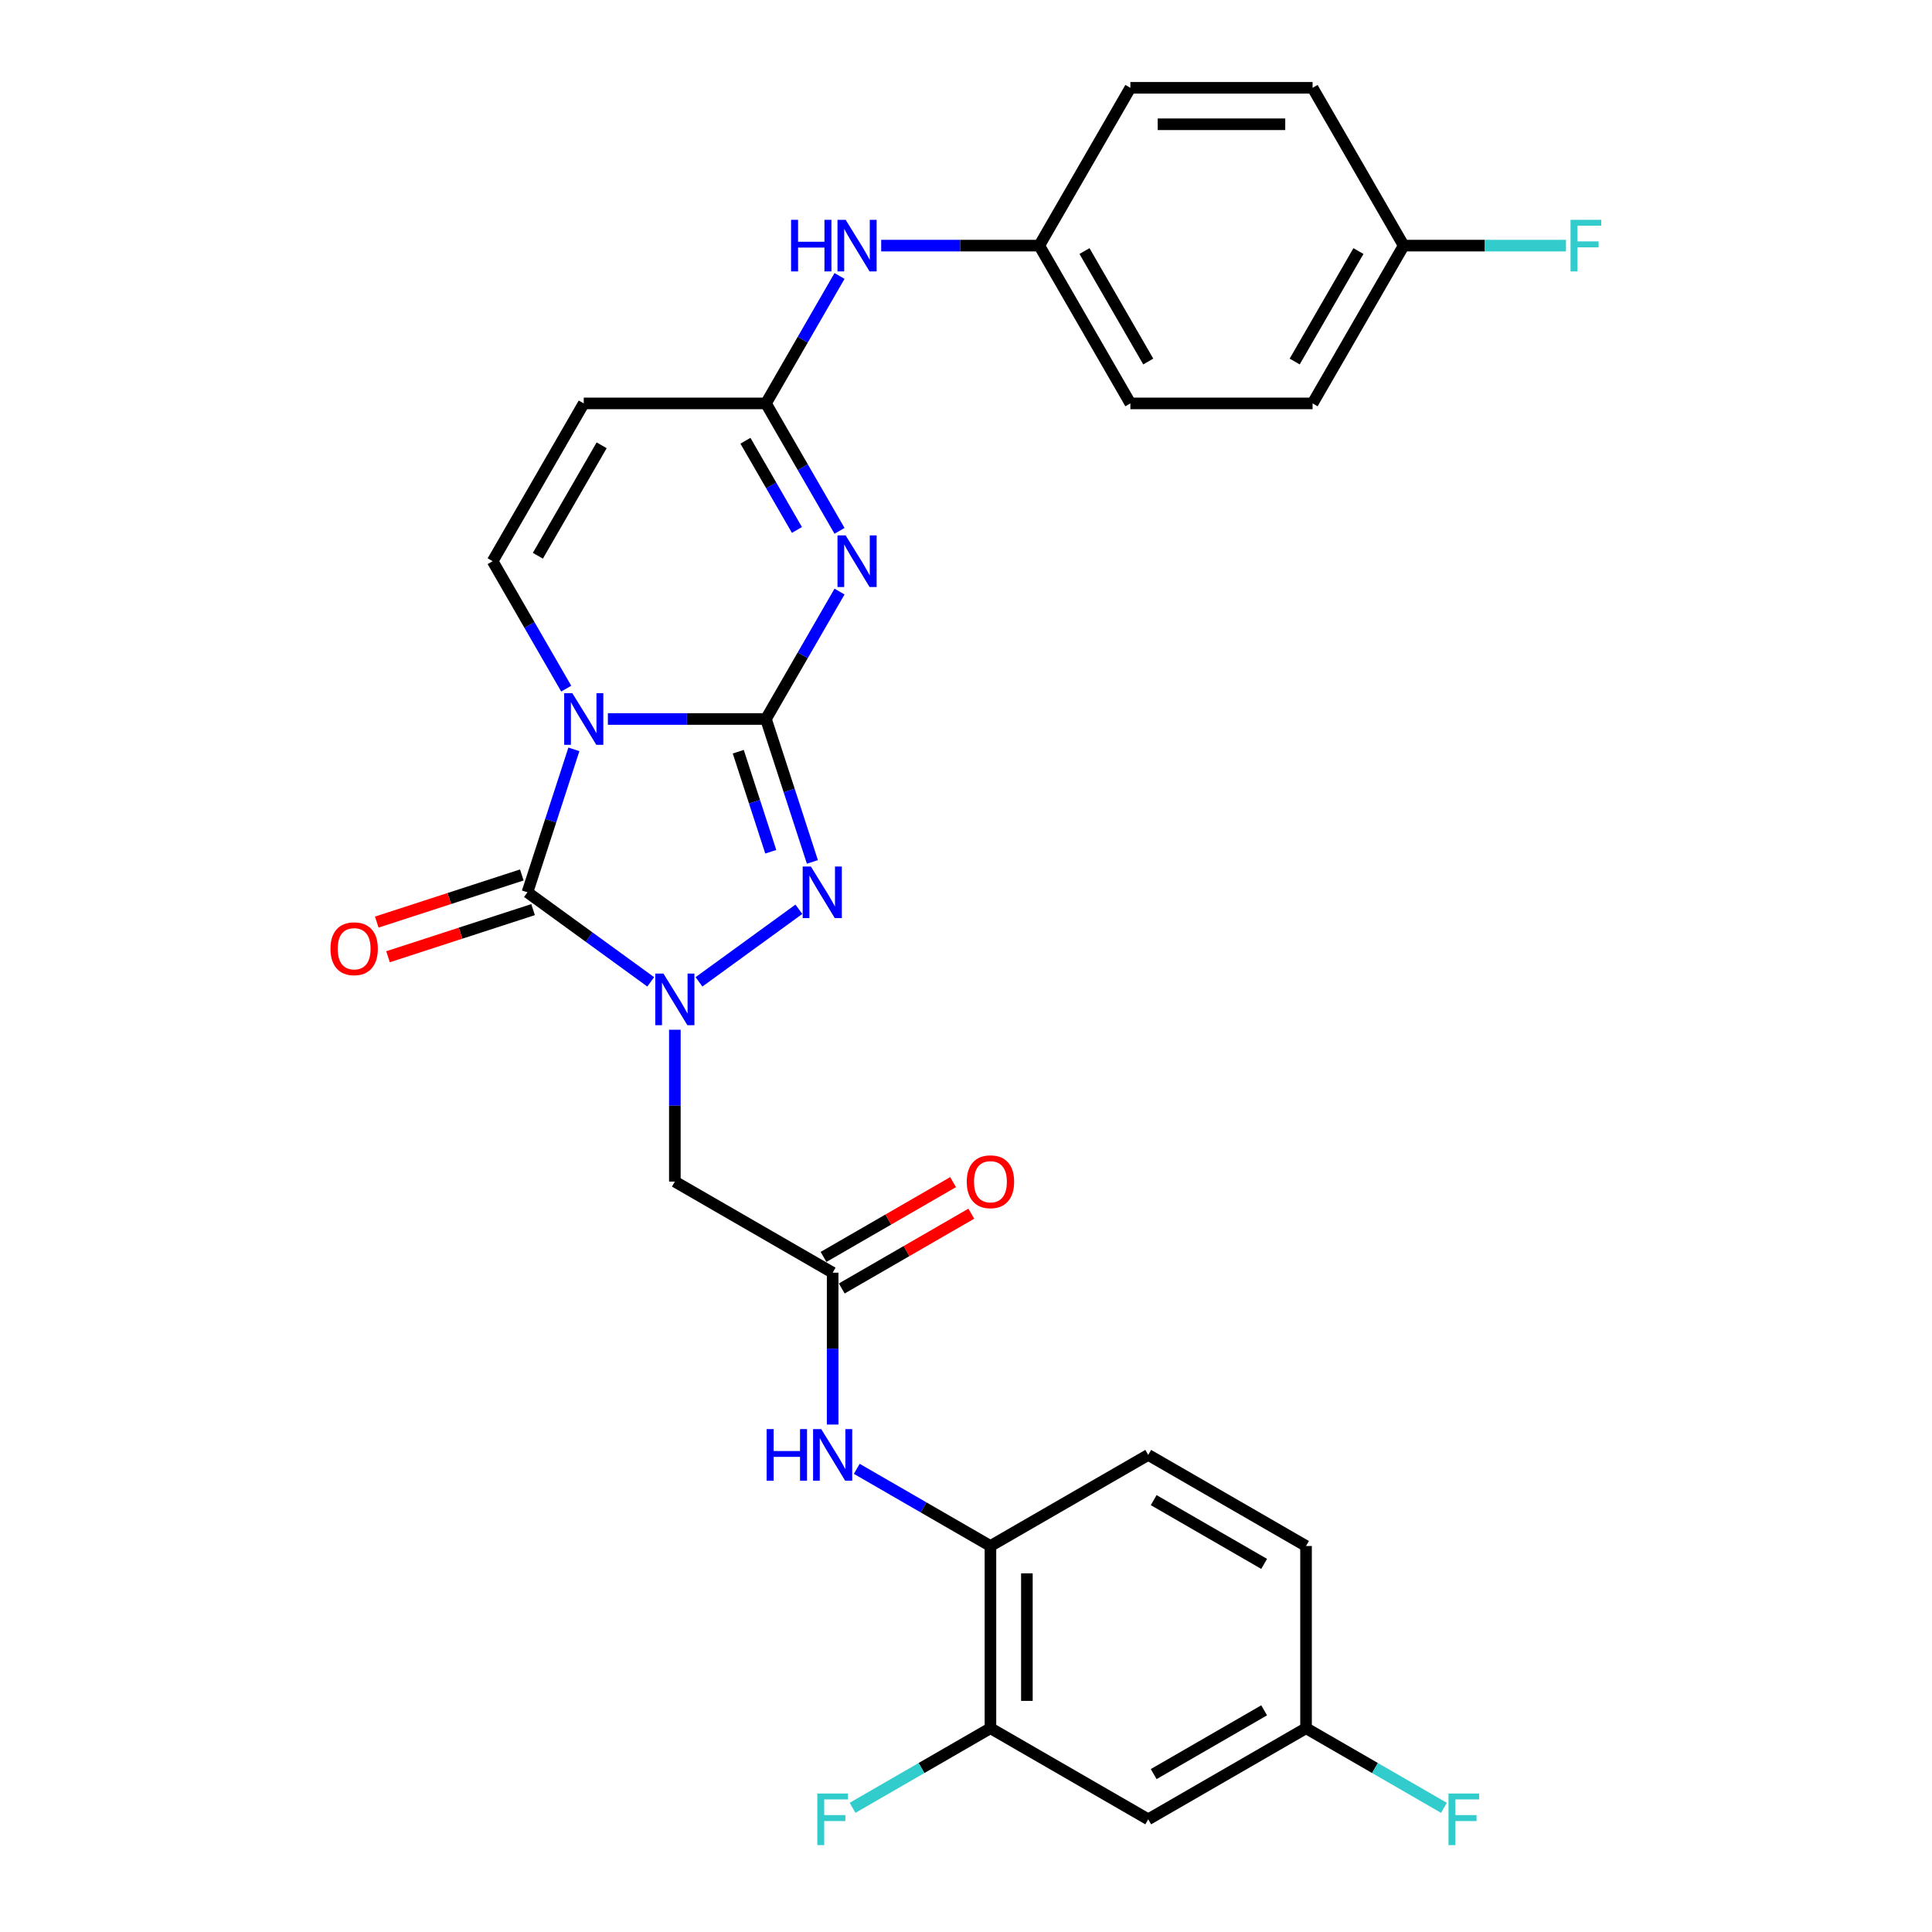 <?xml version='1.0' encoding='iso-8859-1'?>
<svg version='1.1' baseProfile='full'
              xmlns='http://www.w3.org/2000/svg'
                      xmlns:rdkit='http://www.rdkit.org/xml'
                      xmlns:xlink='http://www.w3.org/1999/xlink'
                  xml:space='preserve'
width='1000px' height='1000px' viewBox='0 0 1000 1000'>
<!-- END OF HEADER -->
<rect style='opacity:1.0;fill:#FFFFFF;stroke:none' width='1000' height='1000' x='0' y='0'> </rect>
<path class='bond-0' d='M 396.458,372.153 L 355.546,372.153' style='fill:none;fill-rule:evenodd;stroke:#000000;stroke-width:6px;stroke-linecap:butt;stroke-linejoin:miter;stroke-opacity:1' />
<path class='bond-0' d='M 355.546,372.153 L 314.635,372.153' style='fill:none;fill-rule:evenodd;stroke:#0000FF;stroke-width:6px;stroke-linecap:butt;stroke-linejoin:miter;stroke-opacity:1' />
<path class='bond-3' d='M 396.458,372.153 L 415.5,339.172' style='fill:none;fill-rule:evenodd;stroke:#000000;stroke-width:6px;stroke-linecap:butt;stroke-linejoin:miter;stroke-opacity:1' />
<path class='bond-3' d='M 415.5,339.172 L 434.541,306.191' style='fill:none;fill-rule:evenodd;stroke:#0000FF;stroke-width:6px;stroke-linecap:butt;stroke-linejoin:miter;stroke-opacity:1' />
<path class='bond-4' d='M 396.458,372.153 L 408.477,409.144' style='fill:none;fill-rule:evenodd;stroke:#000000;stroke-width:6px;stroke-linecap:butt;stroke-linejoin:miter;stroke-opacity:1' />
<path class='bond-4' d='M 408.477,409.144 L 420.496,446.135' style='fill:none;fill-rule:evenodd;stroke:#0000FF;stroke-width:6px;stroke-linecap:butt;stroke-linejoin:miter;stroke-opacity:1' />
<path class='bond-4' d='M 382.125,389.079 L 390.538,414.973' style='fill:none;fill-rule:evenodd;stroke:#000000;stroke-width:6px;stroke-linecap:butt;stroke-linejoin:miter;stroke-opacity:1' />
<path class='bond-4' d='M 390.538,414.973 L 398.952,440.867' style='fill:none;fill-rule:evenodd;stroke:#0000FF;stroke-width:6px;stroke-linecap:butt;stroke-linejoin:miter;stroke-opacity:1' />
<path class='bond-2' d='M 297.043,387.865 L 285.024,424.856' style='fill:none;fill-rule:evenodd;stroke:#0000FF;stroke-width:6px;stroke-linecap:butt;stroke-linejoin:miter;stroke-opacity:1' />
<path class='bond-2' d='M 285.024,424.856 L 273.005,461.847' style='fill:none;fill-rule:evenodd;stroke:#000000;stroke-width:6px;stroke-linecap:butt;stroke-linejoin:miter;stroke-opacity:1' />
<path class='bond-5' d='M 293.077,356.441 L 274.035,323.46' style='fill:none;fill-rule:evenodd;stroke:#0000FF;stroke-width:6px;stroke-linecap:butt;stroke-linejoin:miter;stroke-opacity:1' />
<path class='bond-5' d='M 274.035,323.46 L 254.993,290.479' style='fill:none;fill-rule:evenodd;stroke:#000000;stroke-width:6px;stroke-linecap:butt;stroke-linejoin:miter;stroke-opacity:1' />
<path class='bond-1' d='M 361.79,508.209 L 413.5,470.639' style='fill:none;fill-rule:evenodd;stroke:#0000FF;stroke-width:6px;stroke-linecap:butt;stroke-linejoin:miter;stroke-opacity:1' />
<path class='bond-7' d='M 349.303,532.993 L 349.303,572.292' style='fill:none;fill-rule:evenodd;stroke:#0000FF;stroke-width:6px;stroke-linecap:butt;stroke-linejoin:miter;stroke-opacity:1' />
<path class='bond-7' d='M 349.303,572.292 L 349.303,611.591' style='fill:none;fill-rule:evenodd;stroke:#000000;stroke-width:6px;stroke-linecap:butt;stroke-linejoin:miter;stroke-opacity:1' />
<path class='bond-29' d='M 336.816,508.209 L 304.911,485.028' style='fill:none;fill-rule:evenodd;stroke:#0000FF;stroke-width:6px;stroke-linecap:butt;stroke-linejoin:miter;stroke-opacity:1' />
<path class='bond-29' d='M 304.911,485.028 L 273.005,461.847' style='fill:none;fill-rule:evenodd;stroke:#000000;stroke-width:6px;stroke-linecap:butt;stroke-linejoin:miter;stroke-opacity:1' />
<path class='bond-13' d='M 270.09,452.878 L 232.552,465.075' style='fill:none;fill-rule:evenodd;stroke:#000000;stroke-width:6px;stroke-linecap:butt;stroke-linejoin:miter;stroke-opacity:1' />
<path class='bond-13' d='M 232.552,465.075 L 195.014,477.271' style='fill:none;fill-rule:evenodd;stroke:#FF0000;stroke-width:6px;stroke-linecap:butt;stroke-linejoin:miter;stroke-opacity:1' />
<path class='bond-13' d='M 275.919,470.817 L 238.381,483.013' style='fill:none;fill-rule:evenodd;stroke:#000000;stroke-width:6px;stroke-linecap:butt;stroke-linejoin:miter;stroke-opacity:1' />
<path class='bond-13' d='M 238.381,483.013 L 200.843,495.21' style='fill:none;fill-rule:evenodd;stroke:#FF0000;stroke-width:6px;stroke-linecap:butt;stroke-linejoin:miter;stroke-opacity:1' />
<path class='bond-6' d='M 434.541,274.767 L 415.5,241.785' style='fill:none;fill-rule:evenodd;stroke:#0000FF;stroke-width:6px;stroke-linecap:butt;stroke-linejoin:miter;stroke-opacity:1' />
<path class='bond-6' d='M 415.5,241.785 L 396.458,208.804' style='fill:none;fill-rule:evenodd;stroke:#000000;stroke-width:6px;stroke-linecap:butt;stroke-linejoin:miter;stroke-opacity:1' />
<path class='bond-6' d='M 412.494,274.303 L 399.165,251.216' style='fill:none;fill-rule:evenodd;stroke:#0000FF;stroke-width:6px;stroke-linecap:butt;stroke-linejoin:miter;stroke-opacity:1' />
<path class='bond-6' d='M 399.165,251.216 L 385.835,228.129' style='fill:none;fill-rule:evenodd;stroke:#000000;stroke-width:6px;stroke-linecap:butt;stroke-linejoin:miter;stroke-opacity:1' />
<path class='bond-30' d='M 254.993,290.479 L 302.148,208.804' style='fill:none;fill-rule:evenodd;stroke:#000000;stroke-width:6px;stroke-linecap:butt;stroke-linejoin:miter;stroke-opacity:1' />
<path class='bond-30' d='M 278.401,287.658 L 311.41,230.486' style='fill:none;fill-rule:evenodd;stroke:#000000;stroke-width:6px;stroke-linecap:butt;stroke-linejoin:miter;stroke-opacity:1' />
<path class='bond-8' d='M 396.458,208.804 L 302.148,208.804' style='fill:none;fill-rule:evenodd;stroke:#000000;stroke-width:6px;stroke-linecap:butt;stroke-linejoin:miter;stroke-opacity:1' />
<path class='bond-14' d='M 396.458,208.804 L 415.5,175.823' style='fill:none;fill-rule:evenodd;stroke:#000000;stroke-width:6px;stroke-linecap:butt;stroke-linejoin:miter;stroke-opacity:1' />
<path class='bond-14' d='M 415.5,175.823 L 434.541,142.841' style='fill:none;fill-rule:evenodd;stroke:#0000FF;stroke-width:6px;stroke-linecap:butt;stroke-linejoin:miter;stroke-opacity:1' />
<path class='bond-9' d='M 349.303,611.591 L 430.978,658.746' style='fill:none;fill-rule:evenodd;stroke:#000000;stroke-width:6px;stroke-linecap:butt;stroke-linejoin:miter;stroke-opacity:1' />
<path class='bond-10' d='M 430.978,658.746 L 430.978,698.045' style='fill:none;fill-rule:evenodd;stroke:#000000;stroke-width:6px;stroke-linecap:butt;stroke-linejoin:miter;stroke-opacity:1' />
<path class='bond-10' d='M 430.978,698.045 L 430.978,737.344' style='fill:none;fill-rule:evenodd;stroke:#0000FF;stroke-width:6px;stroke-linecap:butt;stroke-linejoin:miter;stroke-opacity:1' />
<path class='bond-16' d='M 435.693,666.913 L 469.222,647.556' style='fill:none;fill-rule:evenodd;stroke:#000000;stroke-width:6px;stroke-linecap:butt;stroke-linejoin:miter;stroke-opacity:1' />
<path class='bond-16' d='M 469.222,647.556 L 502.75,628.198' style='fill:none;fill-rule:evenodd;stroke:#FF0000;stroke-width:6px;stroke-linecap:butt;stroke-linejoin:miter;stroke-opacity:1' />
<path class='bond-16' d='M 426.262,650.578 L 459.791,631.221' style='fill:none;fill-rule:evenodd;stroke:#000000;stroke-width:6px;stroke-linecap:butt;stroke-linejoin:miter;stroke-opacity:1' />
<path class='bond-16' d='M 459.791,631.221 L 493.319,611.863' style='fill:none;fill-rule:evenodd;stroke:#FF0000;stroke-width:6px;stroke-linecap:butt;stroke-linejoin:miter;stroke-opacity:1' />
<path class='bond-11' d='M 443.464,760.265 L 478.058,780.238' style='fill:none;fill-rule:evenodd;stroke:#0000FF;stroke-width:6px;stroke-linecap:butt;stroke-linejoin:miter;stroke-opacity:1' />
<path class='bond-11' d='M 478.058,780.238 L 512.652,800.211' style='fill:none;fill-rule:evenodd;stroke:#000000;stroke-width:6px;stroke-linecap:butt;stroke-linejoin:miter;stroke-opacity:1' />
<path class='bond-12' d='M 512.652,800.211 L 512.652,894.52' style='fill:none;fill-rule:evenodd;stroke:#000000;stroke-width:6px;stroke-linecap:butt;stroke-linejoin:miter;stroke-opacity:1' />
<path class='bond-12' d='M 531.514,814.357 L 531.514,880.374' style='fill:none;fill-rule:evenodd;stroke:#000000;stroke-width:6px;stroke-linecap:butt;stroke-linejoin:miter;stroke-opacity:1' />
<path class='bond-17' d='M 512.652,800.211 L 594.327,753.056' style='fill:none;fill-rule:evenodd;stroke:#000000;stroke-width:6px;stroke-linecap:butt;stroke-linejoin:miter;stroke-opacity:1' />
<path class='bond-15' d='M 512.652,894.52 L 594.327,941.675' style='fill:none;fill-rule:evenodd;stroke:#000000;stroke-width:6px;stroke-linecap:butt;stroke-linejoin:miter;stroke-opacity:1' />
<path class='bond-20' d='M 512.652,894.52 L 476.964,915.125' style='fill:none;fill-rule:evenodd;stroke:#000000;stroke-width:6px;stroke-linecap:butt;stroke-linejoin:miter;stroke-opacity:1' />
<path class='bond-20' d='M 476.964,915.125 L 441.276,935.729' style='fill:none;fill-rule:evenodd;stroke:#33CCCC;stroke-width:6px;stroke-linecap:butt;stroke-linejoin:miter;stroke-opacity:1' />
<path class='bond-19' d='M 456.099,127.129 L 497.011,127.129' style='fill:none;fill-rule:evenodd;stroke:#0000FF;stroke-width:6px;stroke-linecap:butt;stroke-linejoin:miter;stroke-opacity:1' />
<path class='bond-19' d='M 497.011,127.129 L 537.923,127.129' style='fill:none;fill-rule:evenodd;stroke:#000000;stroke-width:6px;stroke-linecap:butt;stroke-linejoin:miter;stroke-opacity:1' />
<path class='bond-32' d='M 594.327,941.675 L 676.002,894.52' style='fill:none;fill-rule:evenodd;stroke:#000000;stroke-width:6px;stroke-linecap:butt;stroke-linejoin:miter;stroke-opacity:1' />
<path class='bond-32' d='M 597.147,918.267 L 654.32,885.259' style='fill:none;fill-rule:evenodd;stroke:#000000;stroke-width:6px;stroke-linecap:butt;stroke-linejoin:miter;stroke-opacity:1' />
<path class='bond-22' d='M 594.327,753.056 L 676.002,800.211' style='fill:none;fill-rule:evenodd;stroke:#000000;stroke-width:6px;stroke-linecap:butt;stroke-linejoin:miter;stroke-opacity:1' />
<path class='bond-22' d='M 597.147,776.464 L 654.32,809.472' style='fill:none;fill-rule:evenodd;stroke:#000000;stroke-width:6px;stroke-linecap:butt;stroke-linejoin:miter;stroke-opacity:1' />
<path class='bond-18' d='M 676.002,894.52 L 676.002,800.211' style='fill:none;fill-rule:evenodd;stroke:#000000;stroke-width:6px;stroke-linecap:butt;stroke-linejoin:miter;stroke-opacity:1' />
<path class='bond-23' d='M 676.002,894.52 L 711.69,915.125' style='fill:none;fill-rule:evenodd;stroke:#000000;stroke-width:6px;stroke-linecap:butt;stroke-linejoin:miter;stroke-opacity:1' />
<path class='bond-23' d='M 711.69,915.125 L 747.378,935.729' style='fill:none;fill-rule:evenodd;stroke:#33CCCC;stroke-width:6px;stroke-linecap:butt;stroke-linejoin:miter;stroke-opacity:1' />
<path class='bond-25' d='M 537.923,127.129 L 585.078,45.455' style='fill:none;fill-rule:evenodd;stroke:#000000;stroke-width:6px;stroke-linecap:butt;stroke-linejoin:miter;stroke-opacity:1' />
<path class='bond-26' d='M 537.923,127.129 L 585.078,208.804' style='fill:none;fill-rule:evenodd;stroke:#000000;stroke-width:6px;stroke-linecap:butt;stroke-linejoin:miter;stroke-opacity:1' />
<path class='bond-26' d='M 561.331,129.949 L 594.339,187.122' style='fill:none;fill-rule:evenodd;stroke:#000000;stroke-width:6px;stroke-linecap:butt;stroke-linejoin:miter;stroke-opacity:1' />
<path class='bond-21' d='M 726.542,127.129 L 679.387,208.804' style='fill:none;fill-rule:evenodd;stroke:#000000;stroke-width:6px;stroke-linecap:butt;stroke-linejoin:miter;stroke-opacity:1' />
<path class='bond-21' d='M 703.134,129.949 L 670.126,187.122' style='fill:none;fill-rule:evenodd;stroke:#000000;stroke-width:6px;stroke-linecap:butt;stroke-linejoin:miter;stroke-opacity:1' />
<path class='bond-24' d='M 726.542,127.129 L 768.548,127.129' style='fill:none;fill-rule:evenodd;stroke:#000000;stroke-width:6px;stroke-linecap:butt;stroke-linejoin:miter;stroke-opacity:1' />
<path class='bond-24' d='M 768.548,127.129 L 810.553,127.129' style='fill:none;fill-rule:evenodd;stroke:#33CCCC;stroke-width:6px;stroke-linecap:butt;stroke-linejoin:miter;stroke-opacity:1' />
<path class='bond-31' d='M 726.542,127.129 L 679.387,45.455' style='fill:none;fill-rule:evenodd;stroke:#000000;stroke-width:6px;stroke-linecap:butt;stroke-linejoin:miter;stroke-opacity:1' />
<path class='bond-28' d='M 585.078,45.455 L 679.387,45.455' style='fill:none;fill-rule:evenodd;stroke:#000000;stroke-width:6px;stroke-linecap:butt;stroke-linejoin:miter;stroke-opacity:1' />
<path class='bond-28' d='M 599.224,64.317 L 665.241,64.317' style='fill:none;fill-rule:evenodd;stroke:#000000;stroke-width:6px;stroke-linecap:butt;stroke-linejoin:miter;stroke-opacity:1' />
<path class='bond-27' d='M 585.078,208.804 L 679.387,208.804' style='fill:none;fill-rule:evenodd;stroke:#000000;stroke-width:6px;stroke-linecap:butt;stroke-linejoin:miter;stroke-opacity:1' />
<path  class='atom-1' d='M 296.244 358.799
L 304.996 372.945
Q 305.864 374.341, 307.26 376.869
Q 308.655 379.396, 308.731 379.547
L 308.731 358.799
L 312.277 358.799
L 312.277 385.508
L 308.618 385.508
L 299.224 370.041
Q 298.13 368.23, 296.961 366.155
Q 295.829 364.08, 295.49 363.439
L 295.49 385.508
L 292.019 385.508
L 292.019 358.799
L 296.244 358.799
' fill='#0000FF'/>
<path  class='atom-2' d='M 343.399 503.927
L 352.151 518.073
Q 353.019 519.469, 354.415 521.997
Q 355.81 524.524, 355.886 524.675
L 355.886 503.927
L 359.432 503.927
L 359.432 530.635
L 355.773 530.635
L 346.379 515.169
Q 345.285 513.358, 344.116 511.283
Q 342.984 509.208, 342.645 508.567
L 342.645 530.635
L 339.174 530.635
L 339.174 503.927
L 343.399 503.927
' fill='#0000FF'/>
<path  class='atom-4' d='M 437.709 277.124
L 446.461 291.271
Q 447.329 292.667, 448.724 295.194
Q 450.12 297.722, 450.196 297.872
L 450.196 277.124
L 453.742 277.124
L 453.742 303.833
L 450.082 303.833
L 440.689 288.366
Q 439.595 286.555, 438.426 284.48
Q 437.294 282.406, 436.955 281.764
L 436.955 303.833
L 433.484 303.833
L 433.484 277.124
L 437.709 277.124
' fill='#0000FF'/>
<path  class='atom-5' d='M 419.697 448.493
L 428.449 462.639
Q 429.317 464.035, 430.713 466.563
Q 432.109 469.09, 432.184 469.241
L 432.184 448.493
L 435.73 448.493
L 435.73 475.202
L 432.071 475.202
L 422.678 459.735
Q 421.584 457.924, 420.414 455.849
Q 419.282 453.774, 418.943 453.133
L 418.943 475.202
L 415.472 475.202
L 415.472 448.493
L 419.697 448.493
' fill='#0000FF'/>
<path  class='atom-11' d='M 396.819 739.701
L 400.44 739.701
L 400.44 751.056
L 414.096 751.056
L 414.096 739.701
L 417.718 739.701
L 417.718 766.41
L 414.096 766.41
L 414.096 754.074
L 400.44 754.074
L 400.44 766.41
L 396.819 766.41
L 396.819 739.701
' fill='#0000FF'/>
<path  class='atom-11' d='M 425.074 739.701
L 433.826 753.848
Q 434.693 755.244, 436.089 757.771
Q 437.485 760.299, 437.561 760.45
L 437.561 739.701
L 441.107 739.701
L 441.107 766.41
L 437.447 766.41
L 428.054 750.943
Q 426.96 749.132, 425.791 747.058
Q 424.659 744.983, 424.319 744.341
L 424.319 766.41
L 420.849 766.41
L 420.849 739.701
L 425.074 739.701
' fill='#0000FF'/>
<path  class='atom-14' d='M 171.051 491.066
Q 171.051 484.653, 174.219 481.069
Q 177.388 477.485, 183.311 477.485
Q 189.233 477.485, 192.402 481.069
Q 195.571 484.653, 195.571 491.066
Q 195.571 497.555, 192.365 501.251
Q 189.158 504.911, 183.311 504.911
Q 177.426 504.911, 174.219 501.251
Q 171.051 497.592, 171.051 491.066
M 183.311 501.893
Q 187.385 501.893, 189.573 499.177
Q 191.799 496.423, 191.799 491.066
Q 191.799 485.822, 189.573 483.182
Q 187.385 480.503, 183.311 480.503
Q 179.237 480.503, 177.011 483.144
Q 174.823 485.785, 174.823 491.066
Q 174.823 496.461, 177.011 499.177
Q 179.237 501.893, 183.311 501.893
' fill='#FF0000'/>
<path  class='atom-15' d='M 409.454 113.775
L 413.075 113.775
L 413.075 125.13
L 426.731 125.13
L 426.731 113.775
L 430.353 113.775
L 430.353 140.483
L 426.731 140.483
L 426.731 128.148
L 413.075 128.148
L 413.075 140.483
L 409.454 140.483
L 409.454 113.775
' fill='#0000FF'/>
<path  class='atom-15' d='M 437.709 113.775
L 446.461 127.921
Q 447.329 129.317, 448.724 131.845
Q 450.12 134.372, 450.196 134.523
L 450.196 113.775
L 453.742 113.775
L 453.742 140.483
L 450.082 140.483
L 440.689 125.017
Q 439.595 123.206, 438.426 121.131
Q 437.294 119.056, 436.955 118.415
L 436.955 140.483
L 433.484 140.483
L 433.484 113.775
L 437.709 113.775
' fill='#0000FF'/>
<path  class='atom-17' d='M 500.392 611.666
Q 500.392 605.253, 503.561 601.67
Q 506.73 598.086, 512.652 598.086
Q 518.575 598.086, 521.744 601.67
Q 524.913 605.253, 524.913 611.666
Q 524.913 618.155, 521.706 621.852
Q 518.5 625.511, 512.652 625.511
Q 506.767 625.511, 503.561 621.852
Q 500.392 618.193, 500.392 611.666
M 512.652 622.493
Q 516.727 622.493, 518.915 619.777
Q 521.14 617.023, 521.14 611.666
Q 521.14 606.423, 518.915 603.782
Q 516.727 601.104, 512.652 601.104
Q 508.578 601.104, 506.352 603.744
Q 504.164 606.385, 504.164 611.666
Q 504.164 617.061, 506.352 619.777
Q 508.578 622.493, 512.652 622.493
' fill='#FF0000'/>
<path  class='atom-21' d='M 423.037 928.321
L 438.919 928.321
L 438.919 931.377
L 426.621 931.377
L 426.621 939.487
L 437.561 939.487
L 437.561 942.581
L 426.621 942.581
L 426.621 955.03
L 423.037 955.03
L 423.037 928.321
' fill='#33CCCC'/>
<path  class='atom-24' d='M 749.736 928.321
L 765.617 928.321
L 765.617 931.377
L 753.319 931.377
L 753.319 939.487
L 764.259 939.487
L 764.259 942.581
L 753.319 942.581
L 753.319 955.03
L 749.736 955.03
L 749.736 928.321
' fill='#33CCCC'/>
<path  class='atom-25' d='M 812.911 113.775
L 828.793 113.775
L 828.793 116.831
L 816.495 116.831
L 816.495 124.941
L 827.435 124.941
L 827.435 128.035
L 816.495 128.035
L 816.495 140.483
L 812.911 140.483
L 812.911 113.775
' fill='#33CCCC'/>
</svg>
